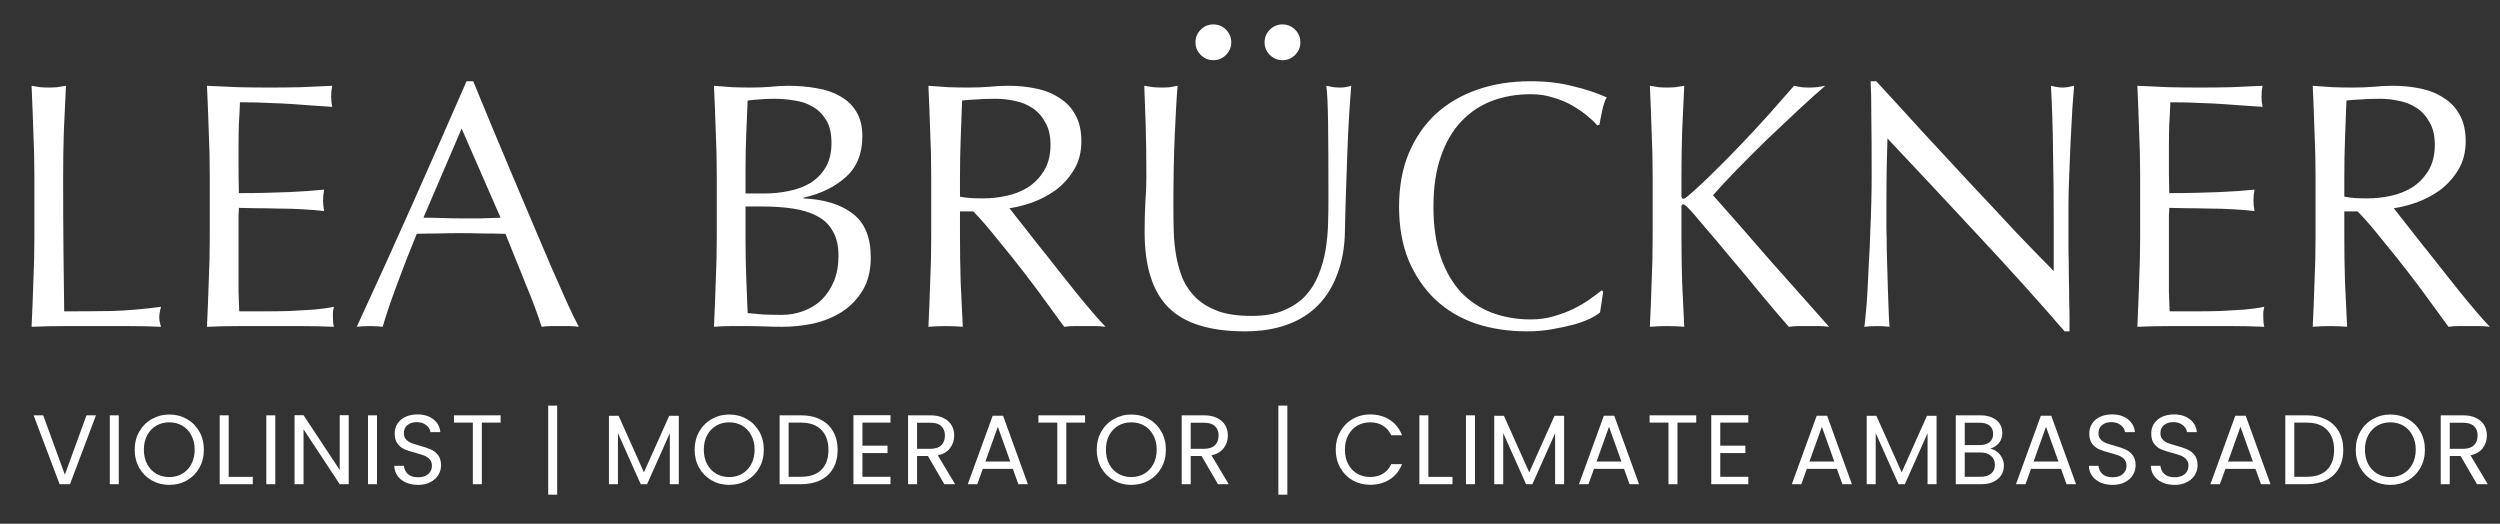 <svg width="506" height="106" viewBox="0 0 506 106" fill="none" xmlns="http://www.w3.org/2000/svg">
<rect x="0" y="0" width="506" height="106" fill="#333333" stroke="none"/>
<path d="M6.958 35.754C6.958 32.63 6.887 29.577 6.745 26.595C6.65 23.566 6.532 20.489 6.39 17.365C7.005 17.46 7.597 17.554 8.165 17.649C8.733 17.696 9.301 17.72 9.869 17.72C10.437 17.72 11.005 17.696 11.573 17.649C12.141 17.554 12.733 17.46 13.348 17.365C13.206 20.489 13.064 23.566 12.922 26.595C12.827 29.577 12.78 32.63 12.78 35.754C12.78 41.718 12.804 46.901 12.851 51.303C12.898 55.658 12.946 59.563 12.993 63.018C16.354 63.018 19.572 62.994 22.649 62.947C25.726 62.852 29.039 62.568 32.589 62.095C32.352 62.947 32.234 63.657 32.234 64.225C32.234 64.746 32.352 65.385 32.589 66.142C30.412 66.047 28.234 66 26.057 66C23.88 66 21.702 66 19.525 66C17.253 66 15.052 66 12.922 66C10.839 66 8.662 66.047 6.39 66.142C6.532 63.207 6.65 60.225 6.745 57.196C6.887 54.167 6.958 51.09 6.958 47.966V35.754ZM42.458 35.683C42.458 32.559 42.387 29.482 42.245 26.453C42.15 23.424 42.032 20.394 41.89 17.365C44.02 17.46 46.126 17.554 48.209 17.649C50.339 17.696 52.469 17.72 54.599 17.72C56.729 17.72 58.835 17.696 60.918 17.649C63.001 17.554 65.107 17.46 67.237 17.365C67.095 18.075 67.024 18.785 67.024 19.495C67.024 20.205 67.095 20.915 67.237 21.625C65.722 21.53 64.326 21.436 63.048 21.341C61.817 21.246 60.492 21.152 59.072 21.057C57.699 20.962 56.185 20.891 54.528 20.844C52.871 20.749 50.883 20.702 48.564 20.702C48.517 22.217 48.446 23.66 48.351 25.033C48.304 26.406 48.28 27.968 48.28 29.719C48.28 31.565 48.28 33.364 48.28 35.115C48.327 36.866 48.351 38.192 48.351 39.091C50.434 39.091 52.303 39.067 53.96 39.02C55.617 38.973 57.131 38.925 58.504 38.878C59.877 38.783 61.131 38.712 62.267 38.665C63.45 38.57 64.563 38.476 65.604 38.381C65.462 39.091 65.391 39.825 65.391 40.582C65.391 41.292 65.462 42.002 65.604 42.712C64.373 42.57 62.93 42.452 61.273 42.357C59.664 42.262 58.031 42.215 56.374 42.215C54.765 42.168 53.226 42.144 51.759 42.144C50.339 42.097 49.203 42.073 48.351 42.073C48.351 42.499 48.327 42.972 48.28 43.493C48.28 43.966 48.28 44.582 48.28 45.339V48.108V52.368C48.28 55.066 48.28 57.291 48.28 59.042C48.327 60.793 48.375 62.119 48.422 63.018C49.984 63.018 51.641 63.018 53.392 63.018C55.191 63.018 56.942 62.994 58.646 62.947C60.397 62.852 62.03 62.758 63.545 62.663C65.107 62.521 66.456 62.332 67.592 62.095C67.497 62.426 67.426 62.805 67.379 63.231C67.379 63.61 67.379 63.965 67.379 64.296C67.379 65.053 67.45 65.669 67.592 66.142C65.462 66.047 63.332 66 61.202 66C59.119 66 56.989 66 54.812 66C52.635 66 50.481 66 48.351 66C46.221 66 44.067 66.047 41.89 66.142C42.032 63.113 42.15 60.107 42.245 57.125C42.387 54.096 42.458 51.019 42.458 47.895V35.683ZM85.697 44.061C86.928 44.061 88.206 44.085 89.531 44.132C90.856 44.179 92.134 44.203 93.365 44.203C94.69 44.203 96.016 44.203 97.341 44.203C98.666 44.156 99.992 44.108 101.317 44.061L93.436 26.027L85.697 44.061ZM117.15 66.142C116.487 66.047 115.848 66 115.233 66C114.665 66 114.05 66 113.387 66C112.724 66 112.085 66 111.47 66C110.902 66 110.287 66.047 109.624 66.142C109.293 65.053 108.843 63.752 108.275 62.237C107.707 60.675 107.068 59.066 106.358 57.409C105.695 55.705 105.009 54.001 104.299 52.297C103.589 50.546 102.926 48.889 102.311 47.327C100.796 47.28 99.258 47.256 97.696 47.256C96.134 47.209 94.572 47.185 93.01 47.185C91.543 47.185 90.099 47.209 88.679 47.256C87.259 47.256 85.815 47.28 84.348 47.327C82.833 51.019 81.461 54.545 80.23 57.906C78.999 61.219 78.076 63.965 77.461 66.142C76.656 66.047 75.781 66 74.834 66C73.887 66 73.012 66.047 72.207 66.142C76.041 57.859 79.78 49.623 83.425 41.434C87.07 33.245 90.738 24.915 94.43 16.442H95.779C96.915 19.187 98.146 22.169 99.471 25.388C100.796 28.559 102.145 31.778 103.518 35.044C104.891 38.31 106.263 41.552 107.636 44.771C109.009 47.99 110.287 50.995 111.47 53.788C112.701 56.533 113.789 58.995 114.736 61.172C115.73 63.349 116.535 65.006 117.15 66.142ZM150.897 49.031C150.897 51.445 150.945 53.835 151.039 56.202C151.134 58.569 151.229 60.959 151.323 63.373C152.223 63.468 153.288 63.562 154.518 63.657C155.749 63.704 157.003 63.728 158.281 63.728C159.796 63.728 161.24 63.468 162.612 62.947C164.032 62.426 165.263 61.669 166.304 60.675C167.346 59.634 168.174 58.379 168.789 56.912C169.405 55.397 169.712 53.693 169.712 51.8C169.712 49.765 169.334 48.108 168.576 46.83C167.866 45.505 166.825 44.487 165.452 43.777C164.08 43.02 162.423 42.499 160.482 42.215C158.589 41.931 156.459 41.789 154.092 41.789H150.897V49.031ZM154.731 39.162C156.388 39.162 158.021 38.996 159.63 38.665C161.287 38.334 162.754 37.789 164.032 37.032C165.31 36.227 166.328 35.186 167.085 33.908C167.89 32.583 168.292 30.926 168.292 28.938C168.292 26.997 167.937 25.459 167.227 24.323C166.517 23.14 165.618 22.24 164.529 21.625C163.441 20.962 162.21 20.536 160.837 20.347C159.465 20.11 158.092 19.992 156.719 19.992C155.489 19.992 154.447 20.039 153.595 20.134C152.743 20.181 151.986 20.252 151.323 20.347C151.229 22.619 151.134 24.867 151.039 27.092C150.945 29.317 150.897 31.565 150.897 33.837V39.162H154.731ZM145.075 35.683C145.075 32.559 145.004 29.482 144.862 26.453C144.768 23.424 144.649 20.394 144.507 17.365C145.738 17.46 146.992 17.554 148.27 17.649C149.548 17.696 150.803 17.72 152.033 17.72C153.264 17.72 154.518 17.673 155.796 17.578C157.074 17.436 158.329 17.365 159.559 17.365C161.595 17.365 163.512 17.531 165.31 17.862C167.109 18.146 168.695 18.69 170.067 19.495C171.44 20.252 172.529 21.294 173.333 22.619C174.138 23.944 174.54 25.601 174.54 27.589C174.54 31.092 173.428 33.837 171.203 35.825C169.026 37.813 166.162 39.209 162.612 40.014V40.156C166.825 40.345 170.138 41.363 172.552 43.209C175.014 45.055 176.244 48.013 176.244 52.084C176.244 54.735 175.7 56.959 174.611 58.758C173.523 60.557 172.103 62.024 170.351 63.16C168.6 64.249 166.659 65.03 164.529 65.503C162.447 65.929 160.364 66.142 158.281 66.142C157.145 66.142 155.986 66.118 154.802 66.071C153.666 66.024 152.53 66 151.394 66C150.258 66 149.099 66 147.915 66C146.779 66 145.643 66.047 144.507 66.142C144.649 63.113 144.768 60.107 144.862 57.125C145.004 54.096 145.075 51.019 145.075 47.895V35.683ZM188.479 35.754C188.479 32.63 188.408 29.577 188.266 26.595C188.172 23.566 188.053 20.489 187.911 17.365C189.284 17.46 190.633 17.554 191.958 17.649C193.284 17.696 194.633 17.72 196.005 17.72C197.378 17.72 198.727 17.673 200.052 17.578C201.378 17.436 202.727 17.365 204.099 17.365C206.087 17.365 207.981 17.554 209.779 17.933C211.578 18.312 213.14 18.951 214.465 19.85C215.838 20.702 216.903 21.838 217.66 23.258C218.465 24.678 218.867 26.453 218.867 28.583C218.867 30.855 218.347 32.819 217.305 34.476C216.311 36.085 215.081 37.434 213.613 38.523C212.146 39.564 210.56 40.393 208.856 41.008C207.2 41.576 205.685 41.955 204.312 42.144C204.88 42.854 205.661 43.848 206.655 45.126C207.649 46.404 208.762 47.824 209.992 49.386C211.223 50.901 212.501 52.51 213.826 54.214C215.152 55.871 216.43 57.48 217.66 59.042C218.891 60.557 220.051 61.953 221.139 63.231C222.228 64.509 223.104 65.479 223.766 66.142C223.056 66.047 222.346 66 221.636 66C220.926 66 220.216 66 219.506 66C218.844 66 218.157 66 217.447 66C216.737 66 216.051 66.047 215.388 66.142C214.678 65.148 213.59 63.657 212.122 61.669C210.702 59.681 209.117 57.551 207.365 55.279C205.614 53.007 203.815 50.759 201.969 48.534C200.171 46.262 198.514 44.345 196.999 42.783H194.301V47.966C194.301 51.09 194.349 54.167 194.443 57.196C194.585 60.225 194.727 63.207 194.869 66.142C193.781 66.047 192.621 66 191.39 66C190.16 66 189 66.047 187.911 66.142C188.053 63.207 188.172 60.225 188.266 57.196C188.408 54.167 188.479 51.09 188.479 47.966V35.754ZM194.301 39.801C194.964 39.943 195.674 40.038 196.431 40.085C197.236 40.132 198.112 40.156 199.058 40.156C200.526 40.156 202.04 39.99 203.602 39.659C205.212 39.328 206.679 38.76 208.004 37.955C209.33 37.103 210.418 35.991 211.27 34.618C212.17 33.198 212.619 31.423 212.619 29.293C212.619 27.447 212.264 25.932 211.554 24.749C210.892 23.518 210.016 22.548 208.927 21.838C207.839 21.128 206.655 20.655 205.377 20.418C204.099 20.134 202.845 19.992 201.614 19.992C199.958 19.992 198.585 20.039 197.496 20.134C196.408 20.181 195.485 20.252 194.727 20.347C194.633 22.95 194.538 25.53 194.443 28.086C194.349 30.642 194.301 33.198 194.301 35.754V39.801ZM241.966 8.561C241.966 7.567 242.321 6.715 243.031 6.005C243.741 5.295 244.593 4.94 245.587 4.94C246.581 4.94 247.433 5.295 248.143 6.005C248.853 6.715 249.208 7.567 249.208 8.561C249.208 9.555 248.853 10.407 248.143 11.117C247.433 11.827 246.581 12.182 245.587 12.182C244.593 12.182 243.741 11.827 243.031 11.117C242.321 10.407 241.966 9.555 241.966 8.561ZM255.953 8.561C255.953 7.567 256.308 6.715 257.018 6.005C257.728 5.295 258.58 4.94 259.574 4.94C260.568 4.94 261.42 5.295 262.13 6.005C262.84 6.715 263.195 7.567 263.195 8.561C263.195 9.555 262.84 10.407 262.13 11.117C261.42 11.827 260.568 12.182 259.574 12.182C258.58 12.182 257.728 11.827 257.018 11.117C256.308 10.407 255.953 9.555 255.953 8.561ZM268.875 40.44C268.875 33.719 268.851 28.536 268.804 24.891C268.756 21.246 268.638 18.738 268.449 17.365C268.969 17.46 269.466 17.554 269.94 17.649C270.413 17.696 270.886 17.72 271.36 17.72C271.975 17.72 272.685 17.602 273.49 17.365C273.348 19.022 273.206 21.01 273.064 23.329C272.922 25.601 272.803 28.062 272.709 30.713C272.614 33.316 272.519 36.014 272.425 38.807C272.33 41.552 272.259 44.227 272.212 46.83C272.164 50.001 271.667 52.841 270.721 55.35C269.821 57.859 268.52 59.989 266.816 61.74C265.112 63.491 263.005 64.817 260.497 65.716C258.035 66.615 255.195 67.065 251.977 67.065C244.877 67.065 239.717 65.456 236.499 62.237C233.28 59.018 231.671 53.93 231.671 46.972C231.671 44.747 231.718 42.783 231.813 41.079C231.955 39.328 232.026 37.553 232.026 35.754C232.026 31.778 231.978 28.252 231.884 25.175C231.789 22.098 231.694 19.495 231.6 17.365C232.168 17.46 232.783 17.554 233.446 17.649C234.108 17.696 234.724 17.72 235.292 17.72C235.812 17.72 236.309 17.696 236.783 17.649C237.303 17.554 237.824 17.46 238.345 17.365C238.25 18.406 238.155 19.779 238.061 21.483C237.966 23.14 237.871 25.033 237.777 27.163C237.682 29.293 237.611 31.589 237.564 34.05C237.516 36.511 237.493 39.067 237.493 41.718C237.493 43.327 237.516 45.008 237.564 46.759C237.611 48.463 237.777 50.143 238.061 51.8C238.345 53.409 238.794 54.971 239.41 56.486C240.072 57.953 240.995 59.255 242.179 60.391C243.362 61.48 244.853 62.355 246.652 63.018C248.45 63.633 250.675 63.941 253.326 63.941C255.929 63.941 258.106 63.562 259.858 62.805C261.656 62.048 263.124 61.054 264.26 59.823C265.396 58.592 266.271 57.172 266.887 55.563C267.549 53.954 268.023 52.273 268.307 50.522C268.591 48.771 268.756 47.019 268.804 45.268C268.851 43.517 268.875 41.907 268.875 40.44ZM323.852 63.231C323.426 63.61 322.739 64.036 321.793 64.509C320.893 64.935 319.781 65.337 318.456 65.716C317.178 66.047 315.734 66.355 314.125 66.639C312.515 66.923 310.835 67.065 309.084 67.065C305.344 67.065 301.889 66.544 298.718 65.503C295.546 64.414 292.801 62.781 290.482 60.604C288.21 58.427 286.411 55.776 285.086 52.652C283.808 49.481 283.169 45.883 283.169 41.86C283.169 37.837 283.808 34.263 285.086 31.139C286.411 27.968 288.233 25.293 290.553 23.116C292.919 20.939 295.736 19.282 299.002 18.146C302.268 17.01 305.865 16.442 309.794 16.442C312.918 16.442 315.758 16.773 318.314 17.436C320.917 18.051 323.213 18.809 325.201 19.708C324.822 20.371 324.514 21.27 324.278 22.406C324.041 23.542 323.852 24.489 323.71 25.246L323.284 25.388C322.81 24.82 322.148 24.181 321.296 23.471C320.444 22.761 319.45 22.075 318.314 21.412C317.178 20.749 315.9 20.205 314.48 19.779C313.06 19.306 311.498 19.069 309.794 19.069C307.001 19.069 304.398 19.519 301.984 20.418C299.617 21.317 297.534 22.714 295.736 24.607C293.984 26.453 292.612 28.82 291.618 31.707C290.624 34.547 290.127 37.931 290.127 41.86C290.127 45.789 290.624 49.197 291.618 52.084C292.612 54.924 293.984 57.291 295.736 59.184C297.534 61.03 299.617 62.403 301.984 63.302C304.398 64.201 307.001 64.651 309.794 64.651C311.498 64.651 313.06 64.438 314.48 64.012C315.947 63.586 317.272 63.089 318.456 62.521C319.686 61.906 320.775 61.267 321.722 60.604C322.716 59.894 323.544 59.279 324.207 58.758L324.491 59.042L323.852 63.231ZM333.933 66.142C334.075 63.207 334.193 60.225 334.288 57.196C334.43 54.167 334.501 51.09 334.501 47.966V35.754C334.501 32.63 334.43 29.577 334.288 26.595C334.193 23.566 334.075 20.489 333.933 17.365C334.548 17.46 335.14 17.554 335.708 17.649C336.276 17.696 336.844 17.72 337.412 17.72C337.98 17.72 338.548 17.696 339.116 17.649C339.684 17.554 340.276 17.46 340.891 17.365C340.749 20.489 340.607 23.566 340.465 26.595C340.37 29.577 340.323 32.63 340.323 35.754V39.659C340.323 40.038 340.465 40.227 340.749 40.227C340.938 40.227 341.27 40.014 341.743 39.588C343.4 38.168 345.127 36.559 346.926 34.76C348.772 32.961 350.618 31.092 352.464 29.151C354.31 27.21 356.132 25.246 357.931 23.258C359.73 21.223 361.457 19.258 363.114 17.365C363.635 17.46 364.132 17.554 364.605 17.649C365.078 17.696 365.552 17.72 366.025 17.72C366.593 17.72 367.161 17.696 367.729 17.649C368.297 17.554 368.865 17.46 369.433 17.365C367.776 18.785 365.907 20.465 363.824 22.406C361.741 24.347 359.635 26.335 357.505 28.37C355.422 30.405 353.411 32.417 351.47 34.405C349.577 36.346 347.991 38.05 346.713 39.517C350.547 43.824 354.405 48.226 358.286 52.723C362.215 57.172 366.191 61.645 370.214 66.142C369.504 66.047 368.794 66 368.084 66C367.374 66 366.664 66 365.954 66C365.291 66 364.629 66 363.966 66C363.351 66 362.712 66.047 362.049 66.142C360.345 64.201 358.452 61.977 356.369 59.468C354.334 56.959 352.322 54.545 350.334 52.226C348.393 49.859 346.618 47.753 345.009 45.907C343.447 44.014 342.287 42.688 341.53 41.931C341.151 41.552 340.867 41.363 340.678 41.363C340.441 41.363 340.323 41.505 340.323 41.789V47.966C340.323 51.09 340.37 54.167 340.465 57.196C340.607 60.225 340.749 63.207 340.891 66.142C339.802 66.047 338.643 66 337.412 66C336.181 66 335.022 66.047 333.933 66.142ZM417.878 67.065C412.435 60.77 406.637 54.332 400.483 47.753C394.33 41.126 388.177 34.547 382.023 28.015C381.976 29.34 381.929 31.115 381.881 33.34C381.834 35.565 381.81 38.594 381.81 42.428C381.81 43.422 381.81 44.653 381.81 46.12C381.858 47.587 381.881 49.126 381.881 50.735C381.929 52.344 381.976 53.977 382.023 55.634C382.071 57.291 382.118 58.829 382.165 60.249C382.213 61.669 382.26 62.923 382.307 64.012C382.355 65.053 382.402 65.763 382.449 66.142C381.692 66.047 380.864 66 379.964 66C379.018 66 378.142 66.047 377.337 66.142C377.432 65.669 377.527 64.793 377.621 63.515C377.763 62.237 377.882 60.722 377.976 58.971C378.071 57.172 378.166 55.232 378.26 53.149C378.402 51.066 378.497 48.984 378.544 46.901C378.639 44.818 378.71 42.783 378.757 40.795C378.805 38.807 378.828 37.032 378.828 35.47C378.828 30.926 378.805 27.021 378.757 23.755C378.757 20.489 378.71 18.051 378.615 16.442H379.751C382.639 19.566 385.715 22.927 388.981 26.524C392.295 30.074 395.561 33.6 398.779 37.103C402.045 40.558 405.122 43.848 408.009 46.972C410.944 50.049 413.5 52.676 415.677 54.853V45.197C415.677 40.227 415.63 35.399 415.535 30.713C415.488 25.98 415.346 21.53 415.109 17.365C416.056 17.602 416.861 17.72 417.523 17.72C418.091 17.72 418.849 17.602 419.795 17.365C419.701 18.406 419.582 19.968 419.44 22.051C419.346 24.134 419.227 26.358 419.085 28.725C418.991 31.092 418.896 33.411 418.801 35.683C418.707 37.955 418.659 39.777 418.659 41.15C418.659 42.333 418.659 43.753 418.659 45.41C418.659 47.019 418.659 48.7 418.659 50.451C418.707 52.202 418.73 53.977 418.73 55.776C418.778 57.527 418.801 59.184 418.801 60.746C418.849 62.261 418.872 63.586 418.872 64.722C418.872 65.763 418.872 66.544 418.872 67.065H417.878ZM433.166 35.683C433.166 32.559 433.095 29.482 432.953 26.453C432.858 23.424 432.74 20.394 432.598 17.365C434.728 17.46 436.834 17.554 438.917 17.649C441.047 17.696 443.177 17.72 445.307 17.72C447.437 17.72 449.543 17.696 451.626 17.649C453.709 17.554 455.815 17.46 457.945 17.365C457.803 18.075 457.732 18.785 457.732 19.495C457.732 20.205 457.803 20.915 457.945 21.625C456.43 21.53 455.034 21.436 453.756 21.341C452.525 21.246 451.2 21.152 449.78 21.057C448.407 20.962 446.893 20.891 445.236 20.844C443.579 20.749 441.591 20.702 439.272 20.702C439.225 22.217 439.154 23.66 439.059 25.033C439.012 26.406 438.988 27.968 438.988 29.719C438.988 31.565 438.988 33.364 438.988 35.115C439.035 36.866 439.059 38.192 439.059 39.091C441.142 39.091 443.011 39.067 444.668 39.02C446.325 38.973 447.839 38.925 449.212 38.878C450.585 38.783 451.839 38.712 452.975 38.665C454.158 38.57 455.271 38.476 456.312 38.381C456.17 39.091 456.099 39.825 456.099 40.582C456.099 41.292 456.17 42.002 456.312 42.712C455.081 42.57 453.638 42.452 451.981 42.357C450.372 42.262 448.739 42.215 447.082 42.215C445.473 42.168 443.934 42.144 442.467 42.144C441.047 42.097 439.911 42.073 439.059 42.073C439.059 42.499 439.035 42.972 438.988 43.493C438.988 43.966 438.988 44.582 438.988 45.339V48.108V52.368C438.988 55.066 438.988 57.291 438.988 59.042C439.035 60.793 439.083 62.119 439.13 63.018C440.692 63.018 442.349 63.018 444.1 63.018C445.899 63.018 447.65 62.994 449.354 62.947C451.105 62.852 452.738 62.758 454.253 62.663C455.815 62.521 457.164 62.332 458.3 62.095C458.205 62.426 458.134 62.805 458.087 63.231C458.087 63.61 458.087 63.965 458.087 64.296C458.087 65.053 458.158 65.669 458.3 66.142C456.17 66.047 454.04 66 451.91 66C449.827 66 447.697 66 445.52 66C443.343 66 441.189 66 439.059 66C436.929 66 434.775 66.047 432.598 66.142C432.74 63.113 432.858 60.107 432.953 57.125C433.095 54.096 433.166 51.019 433.166 47.895V35.683ZM468.666 35.754C468.666 32.63 468.595 29.577 468.453 26.595C468.358 23.566 468.24 20.489 468.098 17.365C469.471 17.46 470.82 17.554 472.145 17.649C473.47 17.696 474.819 17.72 476.192 17.72C477.565 17.72 478.914 17.673 480.239 17.578C481.564 17.436 482.913 17.365 484.286 17.365C486.274 17.365 488.167 17.554 489.966 17.933C491.765 18.312 493.327 18.951 494.652 19.85C496.025 20.702 497.09 21.838 497.847 23.258C498.652 24.678 499.054 26.453 499.054 28.583C499.054 30.855 498.533 32.819 497.492 34.476C496.498 36.085 495.267 37.434 493.8 38.523C492.333 39.564 490.747 40.393 489.043 41.008C487.386 41.576 485.872 41.955 484.499 42.144C485.067 42.854 485.848 43.848 486.842 45.126C487.836 46.404 488.948 47.824 490.179 49.386C491.41 50.901 492.688 52.51 494.013 54.214C495.338 55.871 496.616 57.48 497.847 59.042C499.078 60.557 500.237 61.953 501.326 63.231C502.415 64.509 503.29 65.479 503.953 66.142C503.243 66.047 502.533 66 501.823 66C501.113 66 500.403 66 499.693 66C499.03 66 498.344 66 497.634 66C496.924 66 496.238 66.047 495.575 66.142C494.865 65.148 493.776 63.657 492.309 61.669C490.889 59.681 489.303 57.551 487.552 55.279C485.801 53.007 484.002 50.759 482.156 48.534C480.357 46.262 478.701 44.345 477.186 42.783H474.488V47.966C474.488 51.09 474.535 54.167 474.63 57.196C474.772 60.225 474.914 63.207 475.056 66.142C473.967 66.047 472.808 66 471.577 66C470.346 66 469.187 66.047 468.098 66.142C468.24 63.207 468.358 60.225 468.453 57.196C468.595 54.167 468.666 51.09 468.666 47.966V35.754ZM474.488 39.801C475.151 39.943 475.861 40.038 476.618 40.085C477.423 40.132 478.298 40.156 479.245 40.156C480.712 40.156 482.227 39.99 483.789 39.659C485.398 39.328 486.866 38.76 488.191 37.955C489.516 37.103 490.605 35.991 491.457 34.618C492.356 33.198 492.806 31.423 492.806 29.293C492.806 27.447 492.451 25.932 491.741 24.749C491.078 23.518 490.203 22.548 489.114 21.838C488.025 21.128 486.842 20.655 485.564 20.418C484.286 20.134 483.032 19.992 481.801 19.992C480.144 19.992 478.772 20.039 477.683 20.134C476.594 20.181 475.671 20.252 474.914 20.347C474.819 22.95 474.725 25.53 474.63 28.086C474.535 30.642 474.488 33.198 474.488 35.754V39.801Z" fill="white"/>
<path d="M19.426 84.06L14.166 98H12.066L6.806 84.06H8.746L13.126 96.08L17.506 84.06H19.426ZM24.041 84.06V98H22.221V84.06H24.041ZM34.263 98.14C32.97 98.14 31.79 97.84 30.723 97.24C29.657 96.627 28.81 95.78 28.183 94.7C27.57 93.607 27.263 92.38 27.263 91.02C27.263 89.66 27.57 88.44 28.183 87.36C28.81 86.267 29.657 85.42 30.723 84.82C31.79 84.207 32.97 83.9 34.263 83.9C35.57 83.9 36.757 84.207 37.823 84.82C38.89 85.42 39.73 86.26 40.343 87.34C40.956 88.42 41.263 89.647 41.263 91.02C41.263 92.393 40.956 93.62 40.343 94.7C39.73 95.78 38.89 96.627 37.823 97.24C36.757 97.84 35.57 98.14 34.263 98.14ZM34.263 96.56C35.236 96.56 36.11 96.333 36.883 95.88C37.67 95.427 38.283 94.78 38.723 93.94C39.176 93.1 39.403 92.127 39.403 91.02C39.403 89.9 39.176 88.927 38.723 88.1C38.283 87.26 37.676 86.613 36.903 86.16C36.13 85.707 35.25 85.48 34.263 85.48C33.276 85.48 32.397 85.707 31.623 86.16C30.85 86.613 30.236 87.26 29.783 88.1C29.343 88.927 29.123 89.9 29.123 91.02C29.123 92.127 29.343 93.1 29.783 93.94C30.236 94.78 30.85 95.427 31.623 95.88C32.41 96.333 33.29 96.56 34.263 96.56ZM46.286 96.52H51.166V98H44.466V84.06H46.286V96.52ZM55.719 84.06V98H53.899V84.06H55.719ZM70.581 98H68.76L61.441 86.9V98H59.62V84.04H61.441L68.76 95.12V84.04H70.581V98ZM76.303 84.06V98H74.483V84.06H76.303ZM84.625 98.14C83.705 98.14 82.878 97.98 82.145 97.66C81.425 97.327 80.858 96.873 80.445 96.3C80.031 95.713 79.818 95.04 79.805 94.28H81.745C81.811 94.933 82.078 95.487 82.545 95.94C83.025 96.38 83.718 96.6 84.625 96.6C85.492 96.6 86.171 96.387 86.665 95.96C87.171 95.52 87.425 94.96 87.425 94.28C87.425 93.747 87.278 93.313 86.985 92.98C86.692 92.647 86.325 92.393 85.885 92.22C85.445 92.047 84.852 91.86 84.105 91.66C83.185 91.42 82.445 91.18 81.885 90.94C81.338 90.7 80.865 90.327 80.465 89.82C80.078 89.3 79.885 88.607 79.885 87.74C79.885 86.98 80.078 86.307 80.465 85.72C80.852 85.133 81.391 84.68 82.085 84.36C82.791 84.04 83.598 83.88 84.505 83.88C85.811 83.88 86.878 84.207 87.705 84.86C88.545 85.513 89.018 86.38 89.125 87.46H87.125C87.058 86.927 86.778 86.46 86.285 86.06C85.791 85.647 85.138 85.44 84.325 85.44C83.565 85.44 82.945 85.64 82.465 86.04C81.985 86.427 81.745 86.973 81.745 87.68C81.745 88.187 81.885 88.6 82.165 88.92C82.458 89.24 82.811 89.487 83.225 89.66C83.651 89.82 84.245 90.007 85.005 90.22C85.925 90.473 86.665 90.727 87.225 90.98C87.785 91.22 88.265 91.6 88.665 92.12C89.065 92.627 89.265 93.32 89.265 94.2C89.265 94.88 89.085 95.52 88.725 96.12C88.365 96.72 87.832 97.207 87.125 97.58C86.418 97.953 85.585 98.14 84.625 98.14ZM101.323 84.06V85.54H97.523V98H95.703V85.54H91.883V84.06H101.323ZM112.775 100.12H110.955V82.1H112.775V100.12ZM137.388 84.16V98H135.568V87.68L130.968 98H129.688L125.068 87.66V98H123.248V84.16H125.208L130.328 95.6L135.448 84.16H137.388ZM147.594 98.14C146.301 98.14 145.121 97.84 144.054 97.24C142.988 96.627 142.141 95.78 141.514 94.7C140.901 93.607 140.594 92.38 140.594 91.02C140.594 89.66 140.901 88.44 141.514 87.36C142.141 86.267 142.988 85.42 144.054 84.82C145.121 84.207 146.301 83.9 147.594 83.9C148.901 83.9 150.088 84.207 151.154 84.82C152.221 85.42 153.061 86.26 153.674 87.34C154.288 88.42 154.594 89.647 154.594 91.02C154.594 92.393 154.288 93.62 153.674 94.7C153.061 95.78 152.221 96.627 151.154 97.24C150.088 97.84 148.901 98.14 147.594 98.14ZM147.594 96.56C148.568 96.56 149.441 96.333 150.214 95.88C151.001 95.427 151.614 94.78 152.054 93.94C152.508 93.1 152.734 92.127 152.734 91.02C152.734 89.9 152.508 88.927 152.054 88.1C151.614 87.26 151.008 86.613 150.234 86.16C149.461 85.707 148.581 85.48 147.594 85.48C146.608 85.48 145.728 85.707 144.954 86.16C144.181 86.613 143.568 87.26 143.114 88.1C142.674 88.927 142.454 89.9 142.454 91.02C142.454 92.127 142.674 93.1 143.114 93.94C143.568 94.78 144.181 95.427 144.954 95.88C145.741 96.333 146.621 96.56 147.594 96.56ZM162.137 84.06C163.657 84.06 164.97 84.347 166.077 84.92C167.197 85.48 168.05 86.287 168.637 87.34C169.237 88.393 169.537 89.633 169.537 91.06C169.537 92.487 169.237 93.727 168.637 94.78C168.05 95.82 167.197 96.62 166.077 97.18C164.97 97.727 163.657 98 162.137 98H157.797V84.06H162.137ZM162.137 96.5C163.937 96.5 165.31 96.027 166.257 95.08C167.204 94.12 167.677 92.78 167.677 91.06C167.677 89.327 167.197 87.973 166.237 87C165.29 86.027 163.924 85.54 162.137 85.54H159.617V96.5H162.137ZM174.558 85.54V90.2H179.638V91.7H174.558V96.5H180.238V98H172.738V84.04H180.238V85.54H174.558ZM191.132 98L187.812 92.3H185.612V98H183.792V84.06H188.292C189.345 84.06 190.232 84.24 190.952 84.6C191.685 84.96 192.232 85.447 192.592 86.06C192.952 86.673 193.132 87.373 193.132 88.16C193.132 89.12 192.852 89.967 192.292 90.7C191.745 91.433 190.918 91.92 189.812 92.16L193.312 98H191.132ZM185.612 90.84H188.292C189.278 90.84 190.018 90.6 190.512 90.12C191.005 89.627 191.252 88.973 191.252 88.16C191.252 87.333 191.005 86.693 190.512 86.24C190.032 85.787 189.292 85.56 188.292 85.56H185.612V90.84ZM205 94.9H198.92L197.8 98H195.88L200.92 84.14H203.02L208.04 98H206.12L205 94.9ZM204.48 93.42L201.96 86.38L199.44 93.42H204.48ZM219.616 84.06V85.54H215.816V98H213.996V85.54H210.176V84.06H219.616ZM228.976 98.14C227.683 98.14 226.503 97.84 225.436 97.24C224.37 96.627 223.523 95.78 222.896 94.7C222.283 93.607 221.976 92.38 221.976 91.02C221.976 89.66 222.283 88.44 222.896 87.36C223.523 86.267 224.37 85.42 225.436 84.82C226.503 84.207 227.683 83.9 228.976 83.9C230.283 83.9 231.47 84.207 232.536 84.82C233.603 85.42 234.443 86.26 235.056 87.34C235.67 88.42 235.976 89.647 235.976 91.02C235.976 92.393 235.67 93.62 235.056 94.7C234.443 95.78 233.603 96.627 232.536 97.24C231.47 97.84 230.283 98.14 228.976 98.14ZM228.976 96.56C229.95 96.56 230.823 96.333 231.596 95.88C232.383 95.427 232.996 94.78 233.436 93.94C233.89 93.1 234.116 92.127 234.116 91.02C234.116 89.9 233.89 88.927 233.436 88.1C232.996 87.26 232.39 86.613 231.616 86.16C230.843 85.707 229.963 85.48 228.976 85.48C227.99 85.48 227.11 85.707 226.336 86.16C225.563 86.613 224.95 87.26 224.496 88.1C224.056 88.927 223.836 89.9 223.836 91.02C223.836 92.127 224.056 93.1 224.496 93.94C224.95 94.78 225.563 95.427 226.336 95.88C227.123 96.333 228.003 96.56 228.976 96.56ZM246.519 98L243.199 92.3H240.999V98H239.179V84.06H243.679C244.732 84.06 245.619 84.24 246.339 84.6C247.072 84.96 247.619 85.447 247.979 86.06C248.339 86.673 248.519 87.373 248.519 88.16C248.519 89.12 248.239 89.967 247.679 90.7C247.132 91.433 246.306 91.92 245.199 92.16L248.699 98H246.519ZM240.999 90.84H243.679C244.666 90.84 245.406 90.6 245.899 90.12C246.392 89.627 246.639 88.973 246.639 88.16C246.639 87.333 246.392 86.693 245.899 86.24C245.419 85.787 244.679 85.56 243.679 85.56H240.999V90.84ZM260.559 100.12H258.739V82.1H260.559V100.12ZM270.351 91.02C270.351 89.66 270.658 88.44 271.271 87.36C271.885 86.267 272.718 85.413 273.771 84.8C274.838 84.187 276.018 83.88 277.311 83.88C278.831 83.88 280.158 84.247 281.291 84.98C282.425 85.713 283.251 86.753 283.771 88.1H281.591C281.205 87.26 280.645 86.613 279.911 86.16C279.191 85.707 278.325 85.48 277.311 85.48C276.338 85.48 275.465 85.707 274.691 86.16C273.918 86.613 273.311 87.26 272.871 88.1C272.431 88.927 272.211 89.9 272.211 91.02C272.211 92.127 272.431 93.1 272.871 93.94C273.311 94.767 273.918 95.407 274.691 95.86C275.465 96.313 276.338 96.54 277.311 96.54C278.325 96.54 279.191 96.32 279.911 95.88C280.645 95.427 281.205 94.78 281.591 93.94H283.771C283.251 95.273 282.425 96.307 281.291 97.04C280.158 97.76 278.831 98.12 277.311 98.12C276.018 98.12 274.838 97.82 273.771 97.22C272.718 96.607 271.885 95.76 271.271 94.68C270.658 93.6 270.351 92.38 270.351 91.02ZM289.101 96.52H293.981V98H287.281V84.06H289.101V96.52ZM298.533 84.06V98H296.713V84.06H298.533ZM316.575 84.16V98H314.755V87.68L310.155 98H308.875L304.255 87.66V98H302.435V84.16H304.395L309.515 95.6L314.635 84.16H316.575ZM328.702 94.9H322.622L321.502 98H319.582L324.622 84.14H326.722L331.742 98H329.822L328.702 94.9ZM328.182 93.42L325.662 86.38L323.142 93.42H328.182ZM343.318 84.06V85.54H339.518V98H337.698V85.54H333.878V84.06H343.318ZM348.179 85.54V90.2H353.259V91.7H348.179V96.5H353.859V98H346.359V84.04H353.859V85.54H348.179ZM371.785 94.9H365.705L364.585 98H362.665L367.705 84.14H369.805L374.825 98H372.905L371.785 94.9ZM371.265 93.42L368.745 86.38L366.225 93.42H371.265ZM391.961 84.16V98H390.141V87.68L385.541 98H384.261L379.641 87.66V98H377.821V84.16H379.781L384.901 95.6L390.021 84.16H391.961ZM402.828 90.82C403.334 90.9 403.794 91.107 404.208 91.44C404.634 91.773 404.968 92.187 405.208 92.68C405.461 93.173 405.588 93.7 405.588 94.26C405.588 94.967 405.408 95.607 405.048 96.18C404.688 96.74 404.161 97.187 403.468 97.52C402.788 97.84 401.981 98 401.048 98H395.848V84.06H400.848C401.794 84.06 402.601 84.22 403.268 84.54C403.934 84.847 404.434 85.267 404.768 85.8C405.101 86.333 405.268 86.933 405.268 87.6C405.268 88.427 405.041 89.113 404.588 89.66C404.148 90.193 403.561 90.58 402.828 90.82ZM397.668 90.08H400.728C401.581 90.08 402.241 89.88 402.708 89.48C403.174 89.08 403.408 88.527 403.408 87.82C403.408 87.113 403.174 86.56 402.708 86.16C402.241 85.76 401.568 85.56 400.688 85.56H397.668V90.08ZM400.888 96.5C401.794 96.5 402.501 96.287 403.008 95.86C403.514 95.433 403.768 94.84 403.768 94.08C403.768 93.307 403.501 92.7 402.968 92.26C402.434 91.807 401.721 91.58 400.828 91.58H397.668V96.5H400.888ZM417.153 94.9H411.073L409.953 98H408.033L413.073 84.14H415.173L420.193 98H418.273L417.153 94.9ZM416.633 93.42L414.113 86.38L411.593 93.42H416.633ZM427.61 98.14C426.69 98.14 425.863 97.98 425.13 97.66C424.41 97.327 423.843 96.873 423.43 96.3C423.017 95.713 422.803 95.04 422.79 94.28H424.73C424.797 94.933 425.063 95.487 425.53 95.94C426.01 96.38 426.703 96.6 427.61 96.6C428.477 96.6 429.157 96.387 429.65 95.96C430.157 95.52 430.41 94.96 430.41 94.28C430.41 93.747 430.263 93.313 429.97 92.98C429.677 92.647 429.31 92.393 428.87 92.22C428.43 92.047 427.837 91.86 427.09 91.66C426.17 91.42 425.43 91.18 424.87 90.94C424.323 90.7 423.85 90.327 423.45 89.82C423.063 89.3 422.87 88.607 422.87 87.74C422.87 86.98 423.063 86.307 423.45 85.72C423.837 85.133 424.377 84.68 425.07 84.36C425.777 84.04 426.583 83.88 427.49 83.88C428.797 83.88 429.863 84.207 430.69 84.86C431.53 85.513 432.003 86.38 432.11 87.46H430.11C430.043 86.927 429.763 86.46 429.27 86.06C428.777 85.647 428.123 85.44 427.31 85.44C426.55 85.44 425.93 85.64 425.45 86.04C424.97 86.427 424.73 86.973 424.73 87.68C424.73 88.187 424.87 88.6 425.15 88.92C425.443 89.24 425.797 89.487 426.21 89.66C426.637 89.82 427.23 90.007 427.99 90.22C428.91 90.473 429.65 90.727 430.21 90.98C430.77 91.22 431.25 91.6 431.65 92.12C432.05 92.627 432.25 93.32 432.25 94.2C432.25 94.88 432.07 95.52 431.71 96.12C431.35 96.72 430.817 97.207 430.11 97.58C429.403 97.953 428.57 98.14 427.61 98.14ZM440.148 98.14C439.228 98.14 438.402 97.98 437.668 97.66C436.948 97.327 436.382 96.873 435.968 96.3C435.555 95.713 435.342 95.04 435.328 94.28H437.268C437.335 94.933 437.602 95.487 438.068 95.94C438.548 96.38 439.242 96.6 440.148 96.6C441.015 96.6 441.695 96.387 442.188 95.96C442.695 95.52 442.948 94.96 442.948 94.28C442.948 93.747 442.802 93.313 442.508 92.98C442.215 92.647 441.848 92.393 441.408 92.22C440.968 92.047 440.375 91.86 439.628 91.66C438.708 91.42 437.968 91.18 437.408 90.94C436.862 90.7 436.388 90.327 435.988 89.82C435.602 89.3 435.408 88.607 435.408 87.74C435.408 86.98 435.602 86.307 435.988 85.72C436.375 85.133 436.915 84.68 437.608 84.36C438.315 84.04 439.122 83.88 440.028 83.88C441.335 83.88 442.402 84.207 443.228 84.86C444.068 85.513 444.542 86.38 444.648 87.46H442.648C442.582 86.927 442.302 86.46 441.808 86.06C441.315 85.647 440.662 85.44 439.848 85.44C439.088 85.44 438.468 85.64 437.988 86.04C437.508 86.427 437.268 86.973 437.268 87.68C437.268 88.187 437.408 88.6 437.688 88.92C437.982 89.24 438.335 89.487 438.748 89.66C439.175 89.82 439.768 90.007 440.528 90.22C441.448 90.473 442.188 90.727 442.748 90.98C443.308 91.22 443.788 91.6 444.188 92.12C444.588 92.627 444.788 93.32 444.788 94.2C444.788 94.88 444.608 95.52 444.248 96.12C443.888 96.72 443.355 97.207 442.648 97.58C441.942 97.953 441.108 98.14 440.148 98.14ZM456.507 94.9H450.427L449.307 98H447.387L452.427 84.14H454.527L459.547 98H457.627L456.507 94.9ZM455.987 93.42L453.467 86.38L450.947 93.42H455.987ZM466.883 84.06C468.403 84.06 469.716 84.347 470.823 84.92C471.943 85.48 472.796 86.287 473.383 87.34C473.983 88.393 474.283 89.633 474.283 91.06C474.283 92.487 473.983 93.727 473.383 94.78C472.796 95.82 471.943 96.62 470.823 97.18C469.716 97.727 468.403 98 466.883 98H462.543V84.06H466.883ZM466.883 96.5C468.683 96.5 470.056 96.027 471.003 95.08C471.95 94.12 472.423 92.78 472.423 91.06C472.423 89.327 471.943 87.973 470.983 87C470.036 86.027 468.67 85.54 466.883 85.54H464.363V96.5H466.883ZM483.804 98.14C482.51 98.14 481.33 97.84 480.264 97.24C479.197 96.627 478.35 95.78 477.724 94.7C477.11 93.607 476.804 92.38 476.804 91.02C476.804 89.66 477.11 88.44 477.724 87.36C478.35 86.267 479.197 85.42 480.264 84.82C481.33 84.207 482.51 83.9 483.804 83.9C485.11 83.9 486.297 84.207 487.364 84.82C488.43 85.42 489.27 86.26 489.884 87.34C490.497 88.42 490.804 89.647 490.804 91.02C490.804 92.393 490.497 93.62 489.884 94.7C489.27 95.78 488.43 96.627 487.364 97.24C486.297 97.84 485.11 98.14 483.804 98.14ZM483.804 96.56C484.777 96.56 485.65 96.333 486.424 95.88C487.21 95.427 487.824 94.78 488.264 93.94C488.717 93.1 488.944 92.127 488.944 91.02C488.944 89.9 488.717 88.927 488.264 88.1C487.824 87.26 487.217 86.613 486.444 86.16C485.67 85.707 484.79 85.48 483.804 85.48C482.817 85.48 481.937 85.707 481.164 86.16C480.39 86.613 479.777 87.26 479.324 88.1C478.884 88.927 478.664 89.9 478.664 91.02C478.664 92.127 478.884 93.1 479.324 93.94C479.777 94.78 480.39 95.427 481.164 95.88C481.95 96.333 482.83 96.56 483.804 96.56ZM501.346 98L498.026 92.3H495.826V98H494.006V84.06H498.506C499.56 84.06 500.446 84.24 501.166 84.6C501.9 84.96 502.446 85.447 502.806 86.06C503.166 86.673 503.346 87.373 503.346 88.16C503.346 89.12 503.066 89.967 502.506 90.7C501.96 91.433 501.133 91.92 500.026 92.16L503.526 98H501.346ZM495.826 90.84H498.506C499.493 90.84 500.233 90.6 500.726 90.12C501.22 89.627 501.466 88.973 501.466 88.16C501.466 87.333 501.22 86.693 500.726 86.24C500.246 85.787 499.506 85.56 498.506 85.56H495.826V90.84Z" fill="white"/>
</svg>
